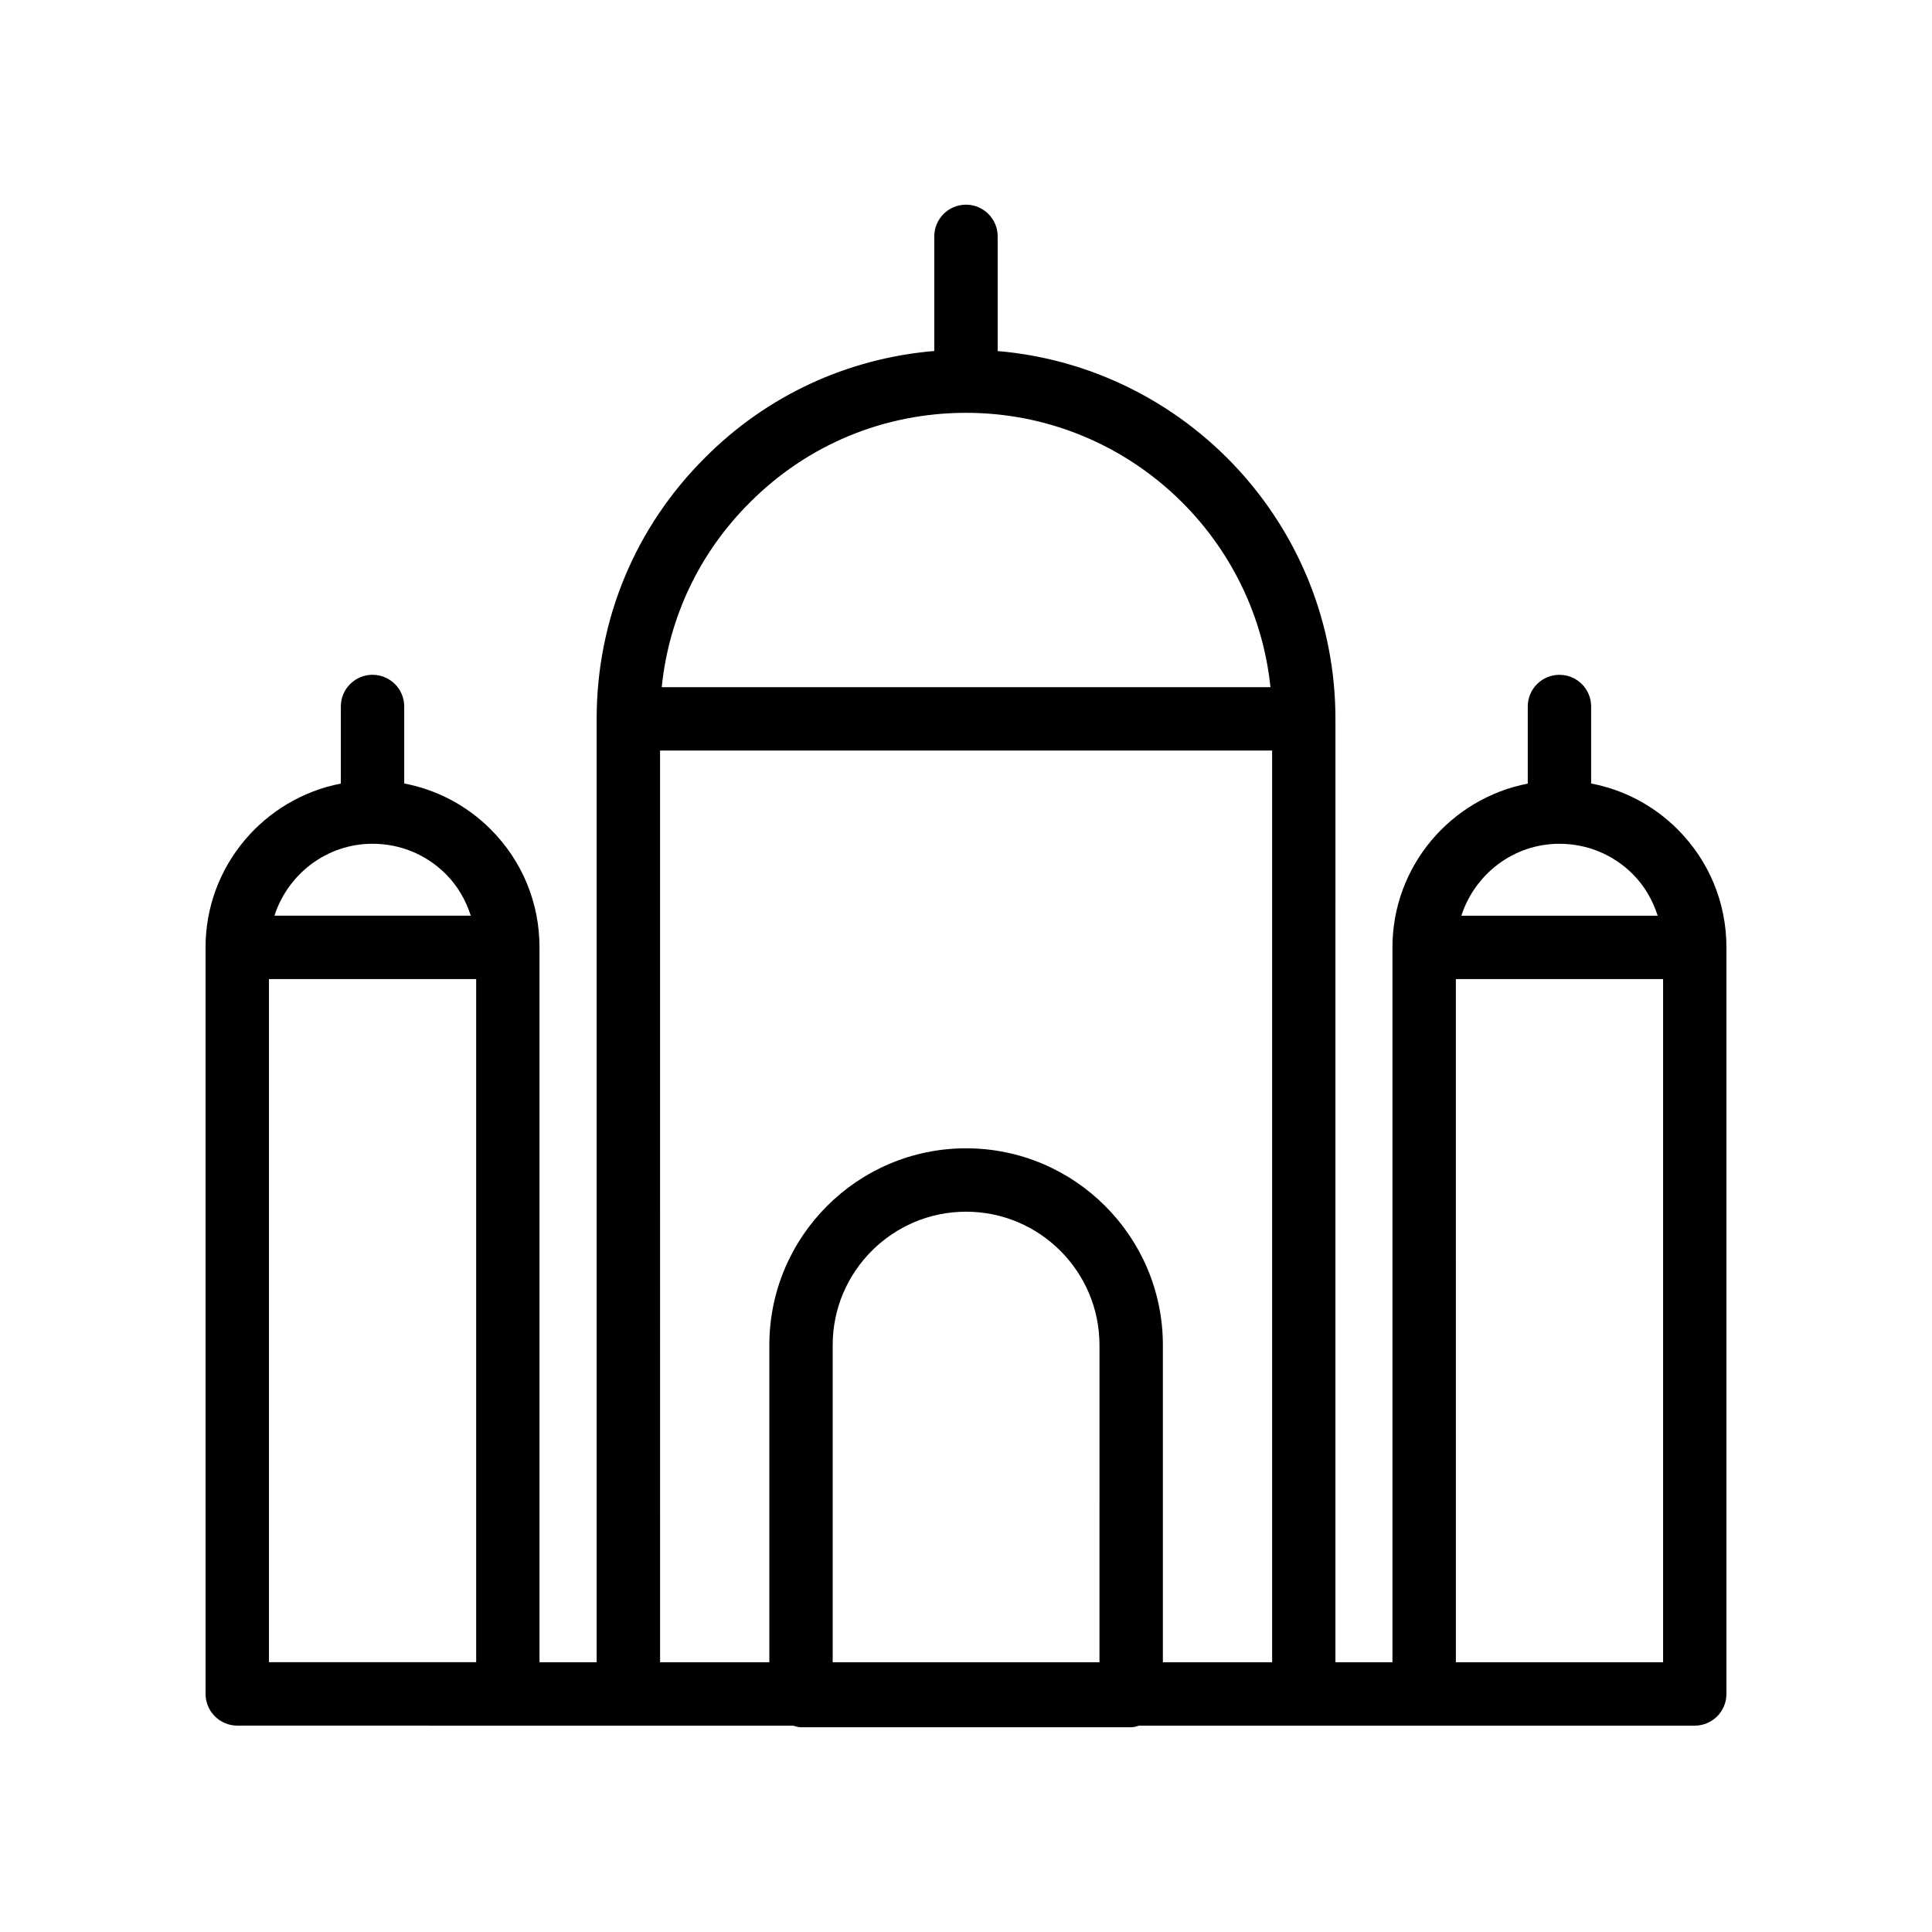 <?xml version="1.0" encoding="UTF-8"?>
<!-- Uploaded to: ICON Repo, www.iconrepo.com, Generator: ICON Repo Mixer Tools -->
<svg fill="#000000" width="800px" height="800px" version="1.1" viewBox="144 144 512 512" xmlns="http://www.w3.org/2000/svg">
 <path d="m198.48 592.9c0 3.484 2.121 6.469 5.141 7.738 1.012 0.43 2.121 0.672 3.289 0.672l103.61 0.004h43.633c0.691 0.184 1.363 0.426 2.113 0.426h87.496c0.75 0 1.422-0.242 2.113-0.426h147.25c4.641 0 8.398-3.754 8.398-8.398v-0.008c-0.004 0 0-0.004 0-0.008v-197.83c0-11.832-4.602-22.949-12.957-31.297-6.34-6.34-14.273-10.488-22.895-12.137v-20.402c0-4.637-3.754-8.398-8.398-8.398-4.641 0-8.398 3.758-8.398 8.398v20.43c-20.395 3.941-35.859 21.879-35.859 43.402v189.45h-15.113l0.004-250.01c0-51.152-39.445-93.199-89.512-97.473v-30.391c0-4.637-3.754-8.398-8.398-8.398-4.641 0-8.398 3.758-8.398 8.398v30.375c-23.016 1.945-44.355 11.781-60.762 28.273-18.516 18.43-28.715 43.008-28.715 69.211v250.01h-15.145v-189.45c0-11.832-4.602-22.949-12.957-31.297-6.34-6.34-14.273-10.488-22.895-12.137v-20.402c0-4.637-3.754-8.398-8.398-8.398-4.641 0-8.398 3.758-8.398 8.398v20.43c-20.391 3.941-35.852 21.883-35.852 43.406zm358.8-225.29c7.34 0 14.234 2.856 19.418 8.039 3.129 3.125 5.289 6.922 6.606 11.02h-52.031c3.57-11.016 13.812-19.059 26.008-19.059zm-27.461 35.855h54.918v181.04h-54.914zm-94.449 181.05h-70.699v-84.051c0-19.492 15.859-35.352 35.352-35.352s35.352 15.859 35.352 35.352zm-92.648-307.35c15.242-15.32 35.598-23.762 57.301-23.762 41.879 0 76.445 31.918 80.66 72.707h-161.32c1.887-18.52 9.996-35.652 23.355-48.945zm-23.797 65.734h162.2v241.61h-28.953v-84.051c0-28.754-23.395-52.145-52.145-52.145s-52.145 23.391-52.145 52.145v84.051h-28.953zm-76.188 24.707c7.34 0 14.234 2.856 19.418 8.039 3.129 3.125 5.289 6.922 6.606 11.02h-52.035c3.574-11.016 13.812-19.059 26.012-19.059zm-27.461 35.855h54.914v181.04h-54.914z"/>
</svg>